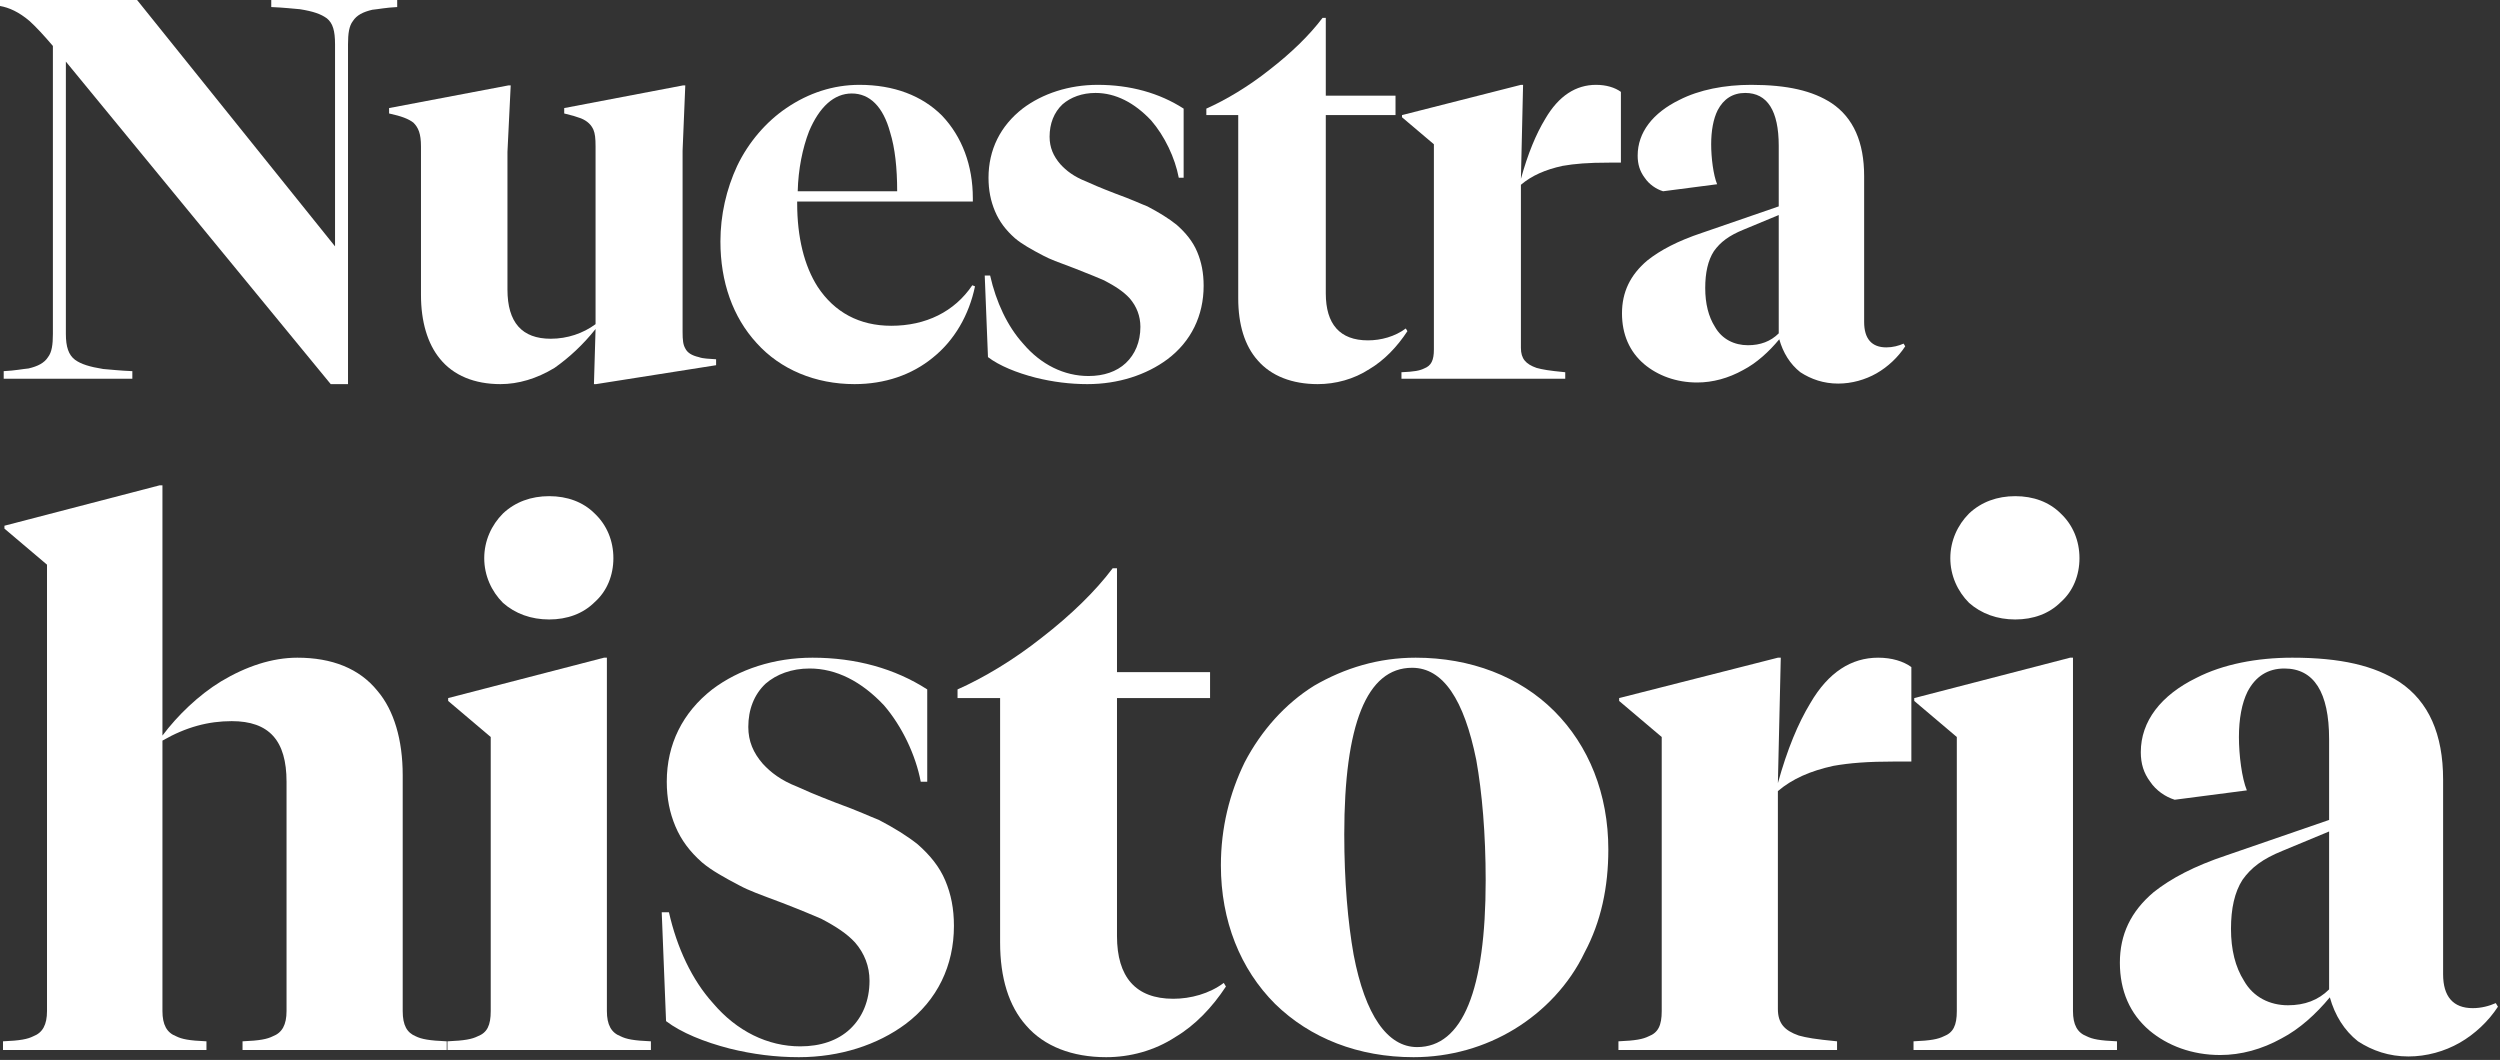 <?xml version="1.0" encoding="UTF-8" standalone="no"?>
<!DOCTYPE svg PUBLIC "-//W3C//DTD SVG 1.1//EN" "http://www.w3.org/Graphics/SVG/1.1/DTD/svg11.dtd">
<svg width="100%" height="100%" viewBox="0 0 592 251" version="1.1" xmlns="http://www.w3.org/2000/svg" xmlns:xlink="http://www.w3.org/1999/xlink" xml:space="preserve" xmlns:serif="http://www.serif.com/" style="fill-rule:evenodd;clip-rule:evenodd;stroke-linejoin:round;stroke-miterlimit:2;">
    <rect x="0" y="0" width="592" height="251" fill="#333333" stroke="none"/>
    <g transform="matrix(1.281,0,0,0.785,-323.695,-201.93)">
        <path d="M277.954,257.081L252.675,257.081L252.675,259.037C254.373,259.525 256.172,260.829 258.17,263.599C259.369,265.392 260.768,267.836 262.467,271.096L262.467,357.953C262.467,361.212 262.267,363.493 261.567,364.96C260.868,366.753 259.669,367.73 257.97,368.382C256.871,368.545 255.472,369.034 253.374,369.197L253.374,371.478L277.154,371.478L277.154,369.197C274.756,369.034 273.058,368.708 271.759,368.545C269.261,367.893 267.662,367.079 266.563,365.775C265.364,364.308 264.865,361.864 264.865,357.953L264.865,275.821L313.824,373.108L317.021,373.108L317.021,270.607C317.021,267.347 317.221,265.066 317.92,263.599C318.619,261.807 319.818,260.829 321.517,260.177C322.616,260.014 324.015,259.525 326.113,259.362L326.113,257.081L302.833,257.081L302.833,259.362C305.231,259.525 306.829,259.851 308.128,260.014C310.626,260.666 312.025,261.481 313.124,262.785C314.223,264.251 314.623,266.533 314.623,270.607L314.623,331.553L277.954,257.081Z" style="fill:white;fill-rule:nonzero;"/>
        <path d="M378.969,282.992L356.987,289.836L356.987,291.465C358.286,291.954 359.285,292.443 360.085,292.932C361.284,293.747 361.983,294.888 362.383,296.354C362.683,297.495 362.782,298.962 362.782,301.406L362.782,355.02C360.484,357.79 357.587,359.419 354.489,359.419C349.194,359.419 346.496,354.531 346.496,344.59L346.496,303.036L347.096,282.992L346.696,282.992L324.614,289.836L324.614,291.465C326.913,292.28 328.211,293.095 329.111,294.236C330.01,295.702 330.51,297.495 330.51,301.406L330.51,346.22C330.51,354.205 331.709,360.886 334.007,365.449C336.504,370.501 340.401,373.108 345.197,373.108C348.494,373.108 351.892,371.478 355.189,368.219C357.887,365.123 360.484,361.212 362.782,356.486L362.483,373.108L362.882,373.108L385.064,367.404L385.064,365.612C383.765,365.449 382.666,365.449 381.866,364.96C380.568,364.471 379.768,363.656 379.369,362.353C378.969,361.212 378.869,359.908 378.869,357.301L378.869,302.71L379.369,282.992L378.969,282.992Z" style="fill:white;fill-rule:nonzero;"/>
        <path d="M432.424,343.287C429.127,351.272 423.831,355.508 417.437,355.508C411.542,355.508 406.945,351.434 403.848,343.775C401.35,337.42 400.051,328.783 400.051,318.517L400.051,318.028L432.524,318.028L432.524,317.05C432.524,307.11 430.526,298.473 426.829,292.117C423.132,286.088 417.936,282.829 411.542,282.829C406.746,282.829 402.149,285.273 398.053,289.836C394.356,293.91 391.059,300.102 388.96,307.273C386.962,314.28 385.863,322.102 385.863,330.087C385.863,342.309 388.161,352.901 392.557,360.723C396.954,368.708 403.448,373.108 410.642,373.108C416.238,373.108 421.233,370.338 425.13,365.123C429.127,359.908 431.824,352.249 432.924,343.612L432.424,343.287ZM417.237,297.169C418.136,301.895 418.536,307.924 418.536,314.932L400.151,314.932C400.251,308.25 401.05,301.895 402.249,296.843C404.148,289.51 406.845,285.436 410.143,285.436C413.44,285.436 415.938,289.347 417.237,297.169Z" style="fill:white;fill-rule:nonzero;"/>
        <path d="M468.494,365.612C472.89,360.234 475.188,352.412 475.188,343.449C475.188,339.538 474.788,336.279 473.989,333.183C473.19,330.087 471.891,327.479 470.192,325.035C468.694,323.08 466.895,321.287 464.797,319.494C463.498,318.68 462.099,317.539 458.802,315.583C455.704,313.628 454.605,312.813 453.506,311.998C451.208,310.532 449.809,308.739 448.71,306.784C447.411,304.339 446.712,301.732 446.712,298.473C446.712,294.562 447.511,291.14 449.11,288.695C450.609,286.577 452.707,285.273 455.205,285.273C458.902,285.273 462.399,288.206 465.496,293.584C467.994,298.31 469.893,304.828 470.592,310.858L471.491,310.858L471.491,289.999C466.995,285.273 461.6,282.829 455.605,282.829C450.309,282.829 445.413,285.436 441.716,289.999C437.62,295.214 435.421,302.384 435.421,310.858C435.421,314.606 435.821,317.865 436.62,320.961C437.42,324.057 438.619,326.665 440.317,329.109C441.616,330.902 443.415,332.531 445.513,334.324C446.812,335.464 448.211,336.279 451.408,338.235C454.505,340.19 455.605,341.005 456.804,341.82C458.902,343.612 460.401,345.242 461.5,347.198C462.799,349.642 463.498,352.575 463.498,355.834C463.498,360.397 462.499,364.145 460.8,366.753C459.102,369.36 456.704,370.664 453.906,370.664C449.41,370.664 445.113,367.242 441.816,360.886C438.919,355.671 436.82,348.338 435.721,340.353L434.722,340.353L435.322,364.96C437.42,367.567 440.617,369.686 444.114,371.153C447.311,372.456 450.509,373.108 453.706,373.108C459.401,373.108 464.597,370.338 468.494,365.612Z" style="fill:white;fill-rule:nonzero;"/>
        <path d="M497.17,262.622C494.772,267.836 491.375,273.214 487.378,278.266C483.481,283.317 479.285,287.391 475.688,289.999L475.688,291.954L481.583,291.954L481.583,347.198C481.583,355.183 482.782,361.538 485.18,365.938C487.678,370.664 491.574,373.108 496.27,373.108C499.568,373.108 502.965,371.641 505.862,368.545C508.56,365.938 510.958,361.864 512.856,357.138L512.557,356.323C510.558,358.768 507.961,359.908 505.563,359.908C500.367,359.908 497.769,355.02 497.769,345.731L497.769,291.954L510.658,291.954L510.658,286.088L497.769,286.088L497.769,262.622L497.17,262.622Z" style="fill:white;fill-rule:nonzero;"/>
        <path d="M533.839,282.829L511.857,291.954L511.857,292.606L517.752,300.754L517.752,362.679C517.752,365.938 517.253,367.567 515.954,368.382C515.155,369.034 514.155,369.36 511.757,369.523L511.757,371.478L542.032,371.478L542.032,369.523C538.935,369.034 537.836,368.708 536.736,368.219C534.738,367.079 533.839,365.449 533.839,362.19L533.839,312.976C535.837,310.206 538.335,308.413 541.532,307.273C543.831,306.621 546.228,306.295 550.125,306.295L552.323,306.295L552.323,284.947C551.224,283.643 549.626,282.829 547.727,282.829C544.03,282.829 540.833,286.088 538.335,293.095C536.637,297.658 535.138,303.524 533.839,311.184L534.239,282.829L533.839,282.829Z" style="fill:white;fill-rule:nonzero;"/>
        <path d="M591.291,288.369C587.794,284.621 583.098,282.829 576.403,282.829C571.507,282.829 566.811,284.295 563.114,287.391C558.218,291.302 555.421,297.169 555.421,304.176C555.421,306.784 555.82,308.902 556.72,310.858C557.519,312.813 558.818,314.28 560.117,314.932L570.108,312.813C569.409,310.043 569.009,304.828 569.009,300.754C569.009,296.68 569.409,293.095 570.208,290.488C571.307,287.066 573.006,285.273 575.304,285.273C579.401,285.273 581.499,290.651 581.499,301.243L581.499,319.494L567.311,327.479C562.815,329.924 559.617,332.694 557.219,335.79C554.022,340.19 552.523,345.405 552.523,351.76C552.523,358.116 553.922,363.331 556.62,367.079C559.118,370.501 562.515,372.619 566.412,372.619C569.309,372.619 572.207,371.316 574.904,368.871C577.402,366.753 579.7,363.331 581.599,359.582C582.298,363.656 583.597,367.079 585.496,369.523C587.494,371.641 589.792,372.945 592.49,372.945C594.988,372.945 597.485,371.804 599.584,369.849C601.682,367.893 603.58,364.96 604.879,361.701L604.58,360.886C603.68,361.538 602.581,362.027 601.382,362.027C598.684,362.027 597.286,359.419 597.286,354.368L597.286,310.369C597.286,300.102 595.287,292.769 591.291,288.369ZM569.709,355.834C568.51,352.738 567.91,348.827 567.91,344.101C567.91,339.538 568.41,335.79 569.509,333.02C570.708,330.25 572.307,328.294 575.004,326.502L581.499,322.102L581.499,357.79C580,360.234 578.102,361.375 575.804,361.375C573.306,361.375 571.008,359.582 569.709,355.834Z" style="fill:white;fill-rule:nonzero;"/>
        <path d="M303.124,569.833C302.057,570.703 300.724,571.138 297.523,571.355L297.523,573.966L335.267,573.966L335.267,571.355C332.066,571.138 330.599,570.703 329.532,569.833C327.932,568.745 327.132,566.57 327.132,562.219L327.132,491.088C327.132,480.429 325.531,471.511 322.463,465.637C319.129,458.894 314.061,455.631 307.659,455.631C302.991,455.631 298.189,458.241 293.521,462.81C289.387,466.943 285.519,473.033 282.718,479.124L282.718,403.642L282.185,403.642L253.509,415.824L253.509,416.694L261.378,427.57L261.378,562.219C261.378,566.352 260.578,568.745 258.844,569.833C257.777,570.703 256.444,571.138 253.243,571.355L253.243,573.966L290.854,573.966L290.854,571.355C287.653,571.138 286.319,570.703 285.252,569.833C283.518,568.745 282.718,566.352 282.718,562.219L282.718,480.647C287.12,476.514 291.254,474.773 295.522,474.773C302.457,474.773 305.658,480.647 305.658,493.046L305.658,562.219C305.658,566.352 304.858,568.745 303.124,569.833Z" style="fill:white;fill-rule:nonzero;"/>
        <path d="M362.609,438.882C364.876,435.619 366.077,430.833 366.077,425.612C366.077,420.392 364.876,415.606 362.609,412.126C360.475,408.645 357.541,406.905 354.206,406.905C350.872,406.905 347.938,408.645 345.67,412.126C343.536,415.606 342.203,420.392 342.203,425.612C342.203,430.833 343.536,435.619 345.67,439.099C347.938,442.362 350.872,444.102 354.206,444.102C357.541,444.102 360.475,442.362 362.609,438.882ZM335.534,467.813L335.534,468.683L343.403,479.559L343.403,562.219C343.403,566.57 342.736,568.745 341.002,569.833C339.935,570.703 338.602,571.138 335.401,571.355L335.401,573.966L373.012,573.966L373.012,571.355C369.811,571.138 368.477,570.703 367.41,569.833C365.676,568.745 364.876,566.352 364.876,562.219L364.876,455.631L364.343,455.631L335.534,467.813Z" style="fill:white;fill-rule:nonzero;"/>
        <path d="M420.093,566.135C425.961,558.956 429.029,548.515 429.029,536.551C429.029,531.33 428.495,526.98 427.428,522.847C426.361,518.714 424.627,515.233 422.36,511.971C420.359,509.36 417.959,506.967 415.158,504.575C413.424,503.487 411.557,501.964 407.155,499.354C403.021,496.744 401.554,495.656 400.087,494.568C397.019,492.611 395.152,490.218 393.685,487.608C391.951,484.345 391.017,480.864 391.017,476.514C391.017,471.293 392.084,466.725 394.218,463.462C396.219,460.634 399.02,458.894 402.354,458.894C407.289,458.894 411.957,462.81 416.092,469.988C419.426,476.296 421.96,484.997 422.894,493.046L424.094,493.046L424.094,465.202C418.092,458.894 410.89,455.631 402.888,455.631C395.819,455.631 389.283,459.112 384.349,465.202C378.88,472.163 375.946,481.734 375.946,493.046C375.946,498.049 376.48,502.399 377.547,506.532C378.614,510.665 380.214,514.146 382.481,517.409C384.215,519.802 386.616,521.977 389.417,524.37C391.151,525.892 393.018,526.98 397.286,529.59C401.42,532.201 402.888,533.288 404.488,534.376C407.289,536.769 409.289,538.944 410.757,541.554C412.49,544.817 413.424,548.733 413.424,553.083C413.424,559.174 412.09,564.177 409.823,567.657C407.556,571.138 404.355,572.878 400.62,572.878C394.618,572.878 388.883,568.31 384.482,559.826C380.614,552.866 377.813,543.077 376.346,532.418L375.013,532.418L375.813,565.265C378.614,568.745 382.882,571.573 387.55,573.531C391.818,575.271 396.086,576.141 400.353,576.141C407.956,576.141 414.891,572.443 420.093,566.135Z" style="fill:white;fill-rule:nonzero;"/>
        <path d="M458.371,428.658C455.17,435.619 450.635,442.797 445.3,449.54C440.099,456.284 434.497,461.722 429.696,465.202L429.696,467.813L437.565,467.813L437.565,541.554C437.565,552.213 439.165,560.697 442.366,566.57C445.7,572.878 450.902,576.141 457.17,576.141C461.572,576.141 466.107,574.183 469.974,570.05C473.575,566.57 476.776,561.132 479.31,554.823L478.91,553.736C476.243,556.999 472.775,558.521 469.574,558.521C462.639,558.521 459.171,551.995 459.171,539.596L459.171,467.813L476.376,467.813L476.376,459.982L459.171,459.982L459.171,428.658L458.371,428.658Z" style="fill:white;fill-rule:nonzero;"/>
        <path d="M495.582,464.115C490.247,469.553 485.846,477.601 482.778,487.173C479.977,496.526 478.377,506.967 478.377,518.279C478.377,535.028 481.978,549.603 488.38,560.044C494.915,570.485 503.851,576.141 513.988,576.141C520.79,576.141 527.191,573.096 532.66,567.657C538.128,562.219 542.796,554.171 545.597,544.6C548.665,535.246 549.998,524.805 549.998,513.493C549.998,496.744 546.397,482.169 539.995,471.728C533.593,461.287 524.524,455.631 514.388,455.631C507.586,455.631 501.317,458.677 495.582,464.115ZM502.918,545.252C501.851,535.463 501.184,523.064 501.184,508.925C501.184,475.861 505.318,458.677 513.721,458.677C519.456,458.677 523.324,468.248 525.591,486.52C526.658,496.309 527.325,508.708 527.325,522.847C527.325,555.911 523.057,573.096 514.654,573.096C509.186,573.096 505.052,563.524 502.918,545.252Z" style="fill:white;fill-rule:nonzero;"/>
        <path d="M581.341,455.631L551.999,467.813L551.999,468.683L559.868,479.559L559.868,562.219C559.868,566.57 559.201,568.745 557.467,569.833C556.4,570.703 555.067,571.138 551.866,571.355L551.866,573.966L592.278,573.966L592.278,571.355C588.143,570.703 586.676,570.268 585.209,569.615C582.541,568.092 581.341,565.917 581.341,561.567L581.341,495.874C584.009,492.176 587.343,489.783 591.611,488.26C594.678,487.39 597.879,486.955 603.081,486.955L606.015,486.955L606.015,458.459C604.548,456.719 602.414,455.631 599.88,455.631C594.945,455.631 590.677,459.982 587.343,469.335C585.076,475.426 583.075,483.257 581.341,493.481L581.875,455.631L581.341,455.631Z" style="fill:white;fill-rule:nonzero;"/>
        <path d="M633.623,438.882C635.891,435.619 637.091,430.833 637.091,425.612C637.091,420.392 635.891,415.606 633.623,412.126C631.489,408.645 628.555,406.905 625.221,406.905C621.887,406.905 618.952,408.645 616.685,412.126C614.551,415.606 613.217,420.392 613.217,425.612C613.217,430.833 614.551,435.619 616.685,439.099C618.952,442.362 621.887,444.102 625.221,444.102C628.555,444.102 631.489,442.362 633.623,438.882ZM606.549,467.813L606.549,468.683L614.418,479.559L614.418,562.219C614.418,566.57 613.751,568.745 612.017,569.833C610.95,570.703 609.616,571.138 606.415,571.355L606.415,573.966L644.027,573.966L644.027,571.355C640.826,571.138 639.492,570.703 638.425,569.833C636.691,568.745 635.891,566.352 635.891,562.219L635.891,455.631L635.357,455.631L606.549,467.813Z" style="fill:white;fill-rule:nonzero;"/>
        <path d="M696.309,463.027C691.641,458.024 685.372,455.631 676.436,455.631C669.901,455.631 663.632,457.589 658.698,461.722C652.162,466.943 648.428,474.773 648.428,484.127C648.428,487.608 648.961,490.435 650.162,493.046C651.229,495.656 652.963,497.614 654.696,498.484L668.034,495.656C667.1,491.958 666.567,484.997 666.567,479.559C666.567,474.121 667.1,469.335 668.167,465.855C669.634,461.287 671.902,458.894 674.969,458.894C680.437,458.894 683.238,466.072 683.238,480.212L683.238,504.575L664.299,515.233C658.297,518.496 654.03,522.194 650.829,526.327C646.561,532.201 644.56,539.161 644.56,547.645C644.56,556.128 646.427,563.089 650.028,568.092C653.363,572.66 657.897,575.488 663.099,575.488C666.967,575.488 670.835,573.748 674.436,570.485C677.77,567.657 680.838,563.089 683.372,558.086C684.305,563.524 686.039,568.092 688.573,571.355C691.241,574.183 694.308,575.923 697.909,575.923C701.244,575.923 704.578,574.401 707.379,571.79C710.18,569.18 712.714,565.265 714.448,560.914L714.048,559.826C712.847,560.697 711.38,561.349 709.78,561.349C706.178,561.349 704.311,557.869 704.311,551.125L704.311,492.393C704.311,478.689 701.644,468.9 696.309,463.027ZM667.5,553.083C665.9,548.95 665.099,543.729 665.099,537.421C665.099,531.33 665.766,526.327 667.233,522.629C668.834,518.931 670.968,516.321 674.569,513.928L683.238,508.055L683.238,555.693C681.238,558.956 678.704,560.479 675.636,560.479C672.302,560.479 669.234,558.086 667.5,553.083Z" style="fill:white;fill-rule:nonzero;"/>
    </g>
</svg>
